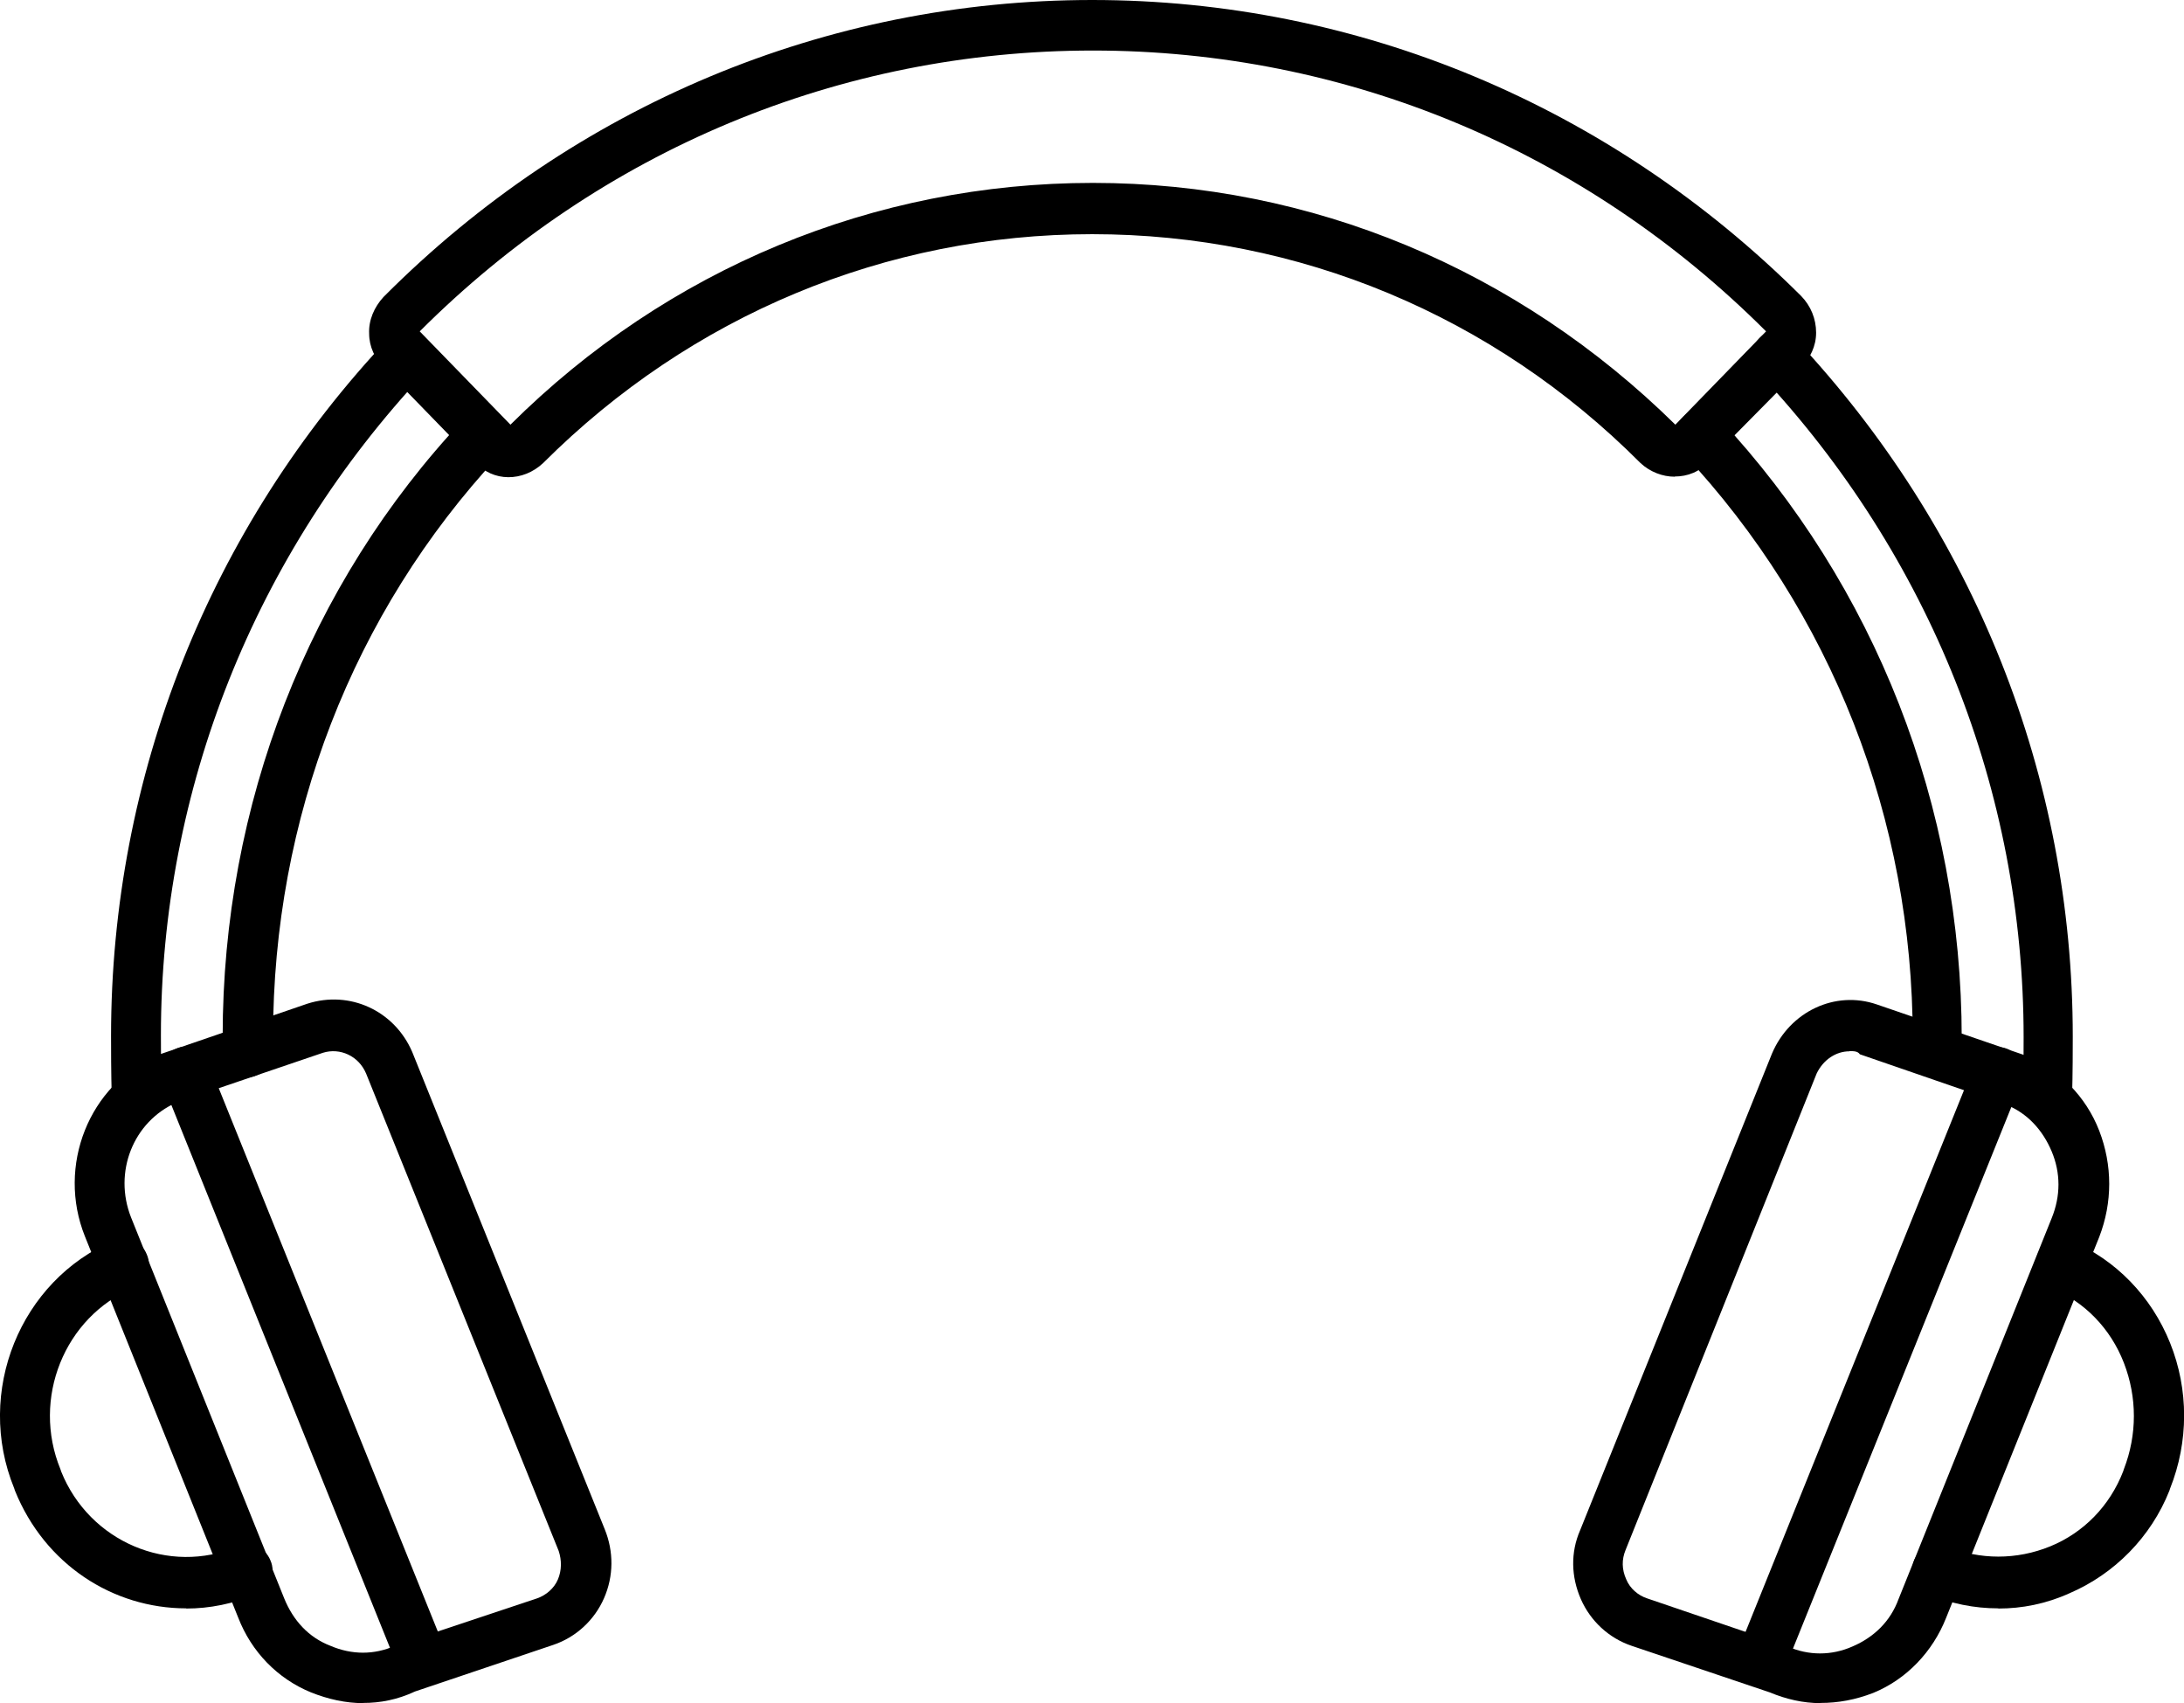 <?xml version="1.0" encoding="UTF-8"?>
<svg xmlns="http://www.w3.org/2000/svg" width="118" height="92" viewBox="0 0 118 92" fill="none">
  <g clip-path="url(#clip0_4011_150)">
    <path d="M10.055 86.88C6.117 86.88 2.421 84.52 0.807 80.52L0.768 80.4C-1.361 75.19 1.089 69.16 6.156 67.01C6.836 66.68 7.644 67.05 7.926 67.75C8.247 68.45 7.887 69.28 7.206 69.57C3.472 71.14 1.702 75.56 3.267 79.37L3.306 79.49C4.833 83.29 9.132 85.11 12.837 83.54C13.517 83.21 14.325 83.58 14.607 84.28C14.928 84.98 14.568 85.81 13.887 86.1C12.603 86.64 11.31 86.89 10.065 86.89L10.055 86.88Z" fill="black"></path>
    <path d="M19.615 92C18.691 92 17.728 91.79 16.804 91.42C14.996 90.68 13.585 89.23 12.866 87.37L4.59 66.79C3.063 62.99 4.794 58.57 8.529 56.99C8.529 56.99 8.568 56.977 8.645 56.95L16.6 54.22C18.895 53.48 21.307 54.59 22.27 56.82L32.675 82.61C33.161 83.81 33.161 85.13 32.636 86.33C32.111 87.53 31.11 88.44 29.904 88.85L22.425 91.37C21.462 91.82 20.539 91.99 19.615 91.99V92ZM9.53 59.56C7.196 60.59 6.117 63.32 7.08 65.76L15.355 86.34C15.842 87.54 16.678 88.45 17.845 88.9C19.012 89.4 20.218 89.4 21.346 88.9C21.346 88.9 21.385 88.887 21.462 88.86L29.019 86.34C29.505 86.17 29.942 85.8 30.147 85.31C30.351 84.82 30.351 84.28 30.186 83.78L19.78 57.99C19.381 57.04 18.37 56.58 17.446 56.87L9.53 59.56Z" fill="black"></path>
    <path d="M22.834 91.13C22.309 91.13 21.832 90.8 21.589 90.3L8.772 58.48C8.451 57.78 8.811 56.95 9.491 56.66C10.172 56.33 10.979 56.7 11.261 57.4L24.078 89.18C24.399 89.88 24.04 90.71 23.359 91C23.155 91.08 22.999 91.12 22.834 91.12V91.13Z" fill="black"></path>
    <path d="M107.964 86.88C106.68 86.88 105.387 86.63 104.142 86.09C103.462 85.76 103.141 84.97 103.423 84.27C103.744 83.57 104.512 83.24 105.193 83.53C106.962 84.27 108.966 84.27 110.775 83.53C112.583 82.79 113.993 81.34 114.713 79.48L114.752 79.36C115.472 77.5 115.472 75.48 114.752 73.62C114.032 71.76 112.622 70.31 110.813 69.57C110.133 69.24 109.812 68.45 110.094 67.75C110.415 67.05 111.183 66.72 111.864 67.01C114.314 68.04 116.24 70.03 117.251 72.55C118.263 75.07 118.253 77.88 117.251 80.4L117.212 80.52C116.211 83.04 114.237 85.02 111.825 86.06C110.541 86.64 109.248 86.89 107.964 86.89V86.88Z" fill="black"></path>
    <path d="M98.356 92C97.432 92 96.508 91.79 95.623 91.42L88.145 88.9C86.939 88.49 85.938 87.58 85.412 86.38C84.887 85.18 84.848 83.86 85.374 82.66L95.74 56.91C96.703 54.64 99.153 53.48 101.41 54.26L109.364 56.99C109.364 56.99 109.403 57.03 109.481 57.03C111.251 57.77 112.7 59.22 113.42 61.08C114.139 62.94 114.139 64.96 113.42 66.82L105.144 87.4C104.424 89.22 103.014 90.71 101.205 91.45C100.243 91.82 99.319 91.99 98.356 91.99V92ZM99.922 56.79C99.202 56.79 98.512 57.24 98.152 57.99L87.824 83.74C87.62 84.24 87.62 84.77 87.863 85.31C88.067 85.81 88.505 86.18 88.991 86.34L96.508 88.9C96.508 88.9 96.547 88.94 96.586 88.94C97.714 89.44 98.959 89.44 100.087 88.94C101.254 88.44 102.139 87.58 102.577 86.38L110.852 65.8C111.339 64.6 111.339 63.36 110.852 62.2C110.366 61.04 109.53 60.13 108.402 59.68L100.486 56.95C100.369 56.78 100.165 56.78 99.922 56.78V56.79Z" fill="black"></path>
    <path d="M95.137 91.13C94.972 91.13 94.777 91.09 94.612 91.01C93.931 90.68 93.61 89.89 93.892 89.19L106.71 57.41C107.031 56.71 107.799 56.38 108.479 56.67C109.16 57 109.481 57.79 109.199 58.49L96.382 90.27C96.178 90.81 95.662 91.14 95.137 91.14V91.13Z" fill="black"></path>
    <path d="M13.352 58.19C12.632 58.19 12.03 57.57 12.03 56.83V56C12.03 43.48 16.649 31.57 25.051 22.65C25.051 22.65 25.077 22.637 25.129 22.61L25.168 22.57L25.206 22.53C25.732 21.99 26.578 21.99 27.093 22.53C27.608 23.07 27.618 23.89 27.132 24.43L26.928 24.64C19.051 33.11 14.752 44.23 14.752 56.01V56.84C14.675 57.58 14.072 58.2 13.342 58.2L13.352 58.19Z" fill="black"></path>
    <path d="M104.667 58.19C103.948 58.19 103.345 57.57 103.345 56.83V56.09C103.345 44.27 98.969 33.07 90.965 24.51L90.926 24.47C90.401 23.93 90.401 23.06 90.926 22.53C91.451 22 92.297 21.99 92.813 22.53L92.852 22.57L92.891 22.61C101.332 31.66 105.99 43.56 105.99 56.09V56.83C105.951 57.57 105.348 58.19 104.667 58.19Z" fill="black"></path>
    <path d="M7.362 60.71C6.642 60.71 6.039 60.13 6.039 59.35C6 57.9 6 56.58 6 55.96C6 41.95 11.31 28.52 21.035 18.23C21.56 17.65 22.406 17.65 22.921 18.19C23.485 18.73 23.485 19.6 22.96 20.13C13.761 29.93 8.694 42.65 8.694 55.92C8.694 56.54 8.694 57.82 8.733 59.27C8.772 60.01 8.169 60.63 7.41 60.68C7.41 60.72 7.371 60.72 7.371 60.72L7.362 60.71Z" fill="black"></path>
    <path d="M110.619 60.71C109.851 60.67 109.296 60.05 109.296 59.3C109.335 57.94 109.335 56.65 109.335 56.03C109.335 42.72 104.269 30.03 95.108 20.24L95.069 20.2C94.544 19.66 94.544 18.79 95.069 18.26C95.594 17.73 96.44 17.72 96.956 18.26L96.995 18.3C106.68 28.63 111.99 41.98 111.99 55.99C111.99 56.61 111.99 57.93 111.951 59.34C111.951 60.08 111.348 60.7 110.629 60.7L110.619 60.71Z" fill="black"></path>
    <path d="M90.479 25.75C89.837 25.75 89.156 25.5 88.631 25.01C80.676 17.03 70.145 12.65 59.01 12.65C47.875 12.65 37.343 17.03 29.349 25.01C28.26 26.04 26.617 26.04 25.693 24.97L20.753 19.89C20.266 19.39 19.945 18.73 19.945 18.03C19.907 17.29 20.227 16.58 20.714 16.05L20.753 16.01C31.032 5.7 44.656 0 59.01 0C73.363 0 86.988 5.7 97.316 15.99C97.841 16.53 98.123 17.23 98.123 17.97C98.123 18.71 97.802 19.33 97.316 19.87L92.336 24.91C91.85 25.49 91.169 25.74 90.489 25.74L90.479 25.75ZM22.678 17.9L27.579 22.94C36.059 14.51 47.233 9.88 59.049 9.88C70.864 9.88 81.999 14.55 90.518 22.94L95.419 17.9C85.617 8.1 72.712 2.73 59.049 2.73C45.385 2.73 32.481 8.1 22.678 17.9Z" fill="black"></path>
  </g>
  <defs>
    <clipPath id="clip0_4011_150">
      <rect width="118" height="92" fill="white"></rect>
    </clipPath>
  </defs>
</svg>
